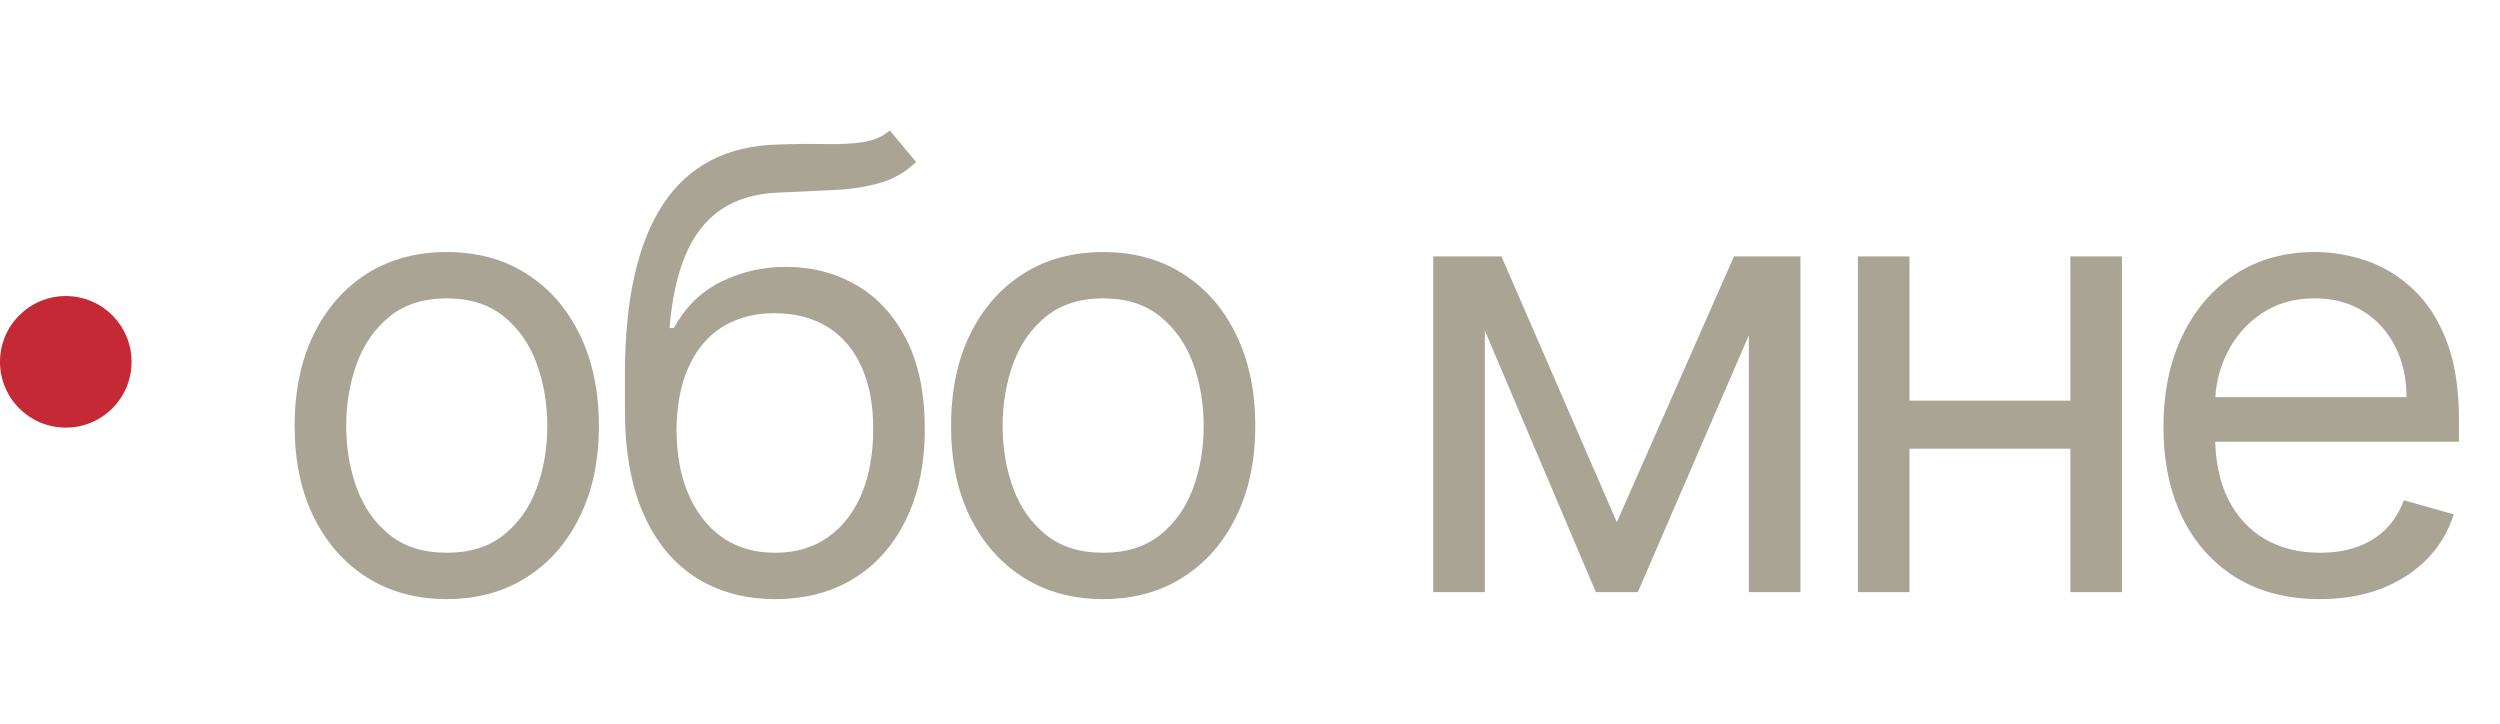 <?xml version="1.0" encoding="UTF-8"?> <svg xmlns="http://www.w3.org/2000/svg" width="76" height="22" viewBox="0 0 76 22" fill="none"><path opacity="0.42" d="M13.581 18.213C12.66 18.213 11.851 17.993 11.156 17.555C10.465 17.116 9.925 16.503 9.535 15.714C9.149 14.926 8.957 14.005 8.957 12.95C8.957 11.887 9.149 10.959 9.535 10.166C9.925 9.374 10.465 8.758 11.156 8.319C11.851 7.881 12.66 7.662 13.581 7.662C14.502 7.662 15.309 7.881 16 8.319C16.695 8.758 17.235 9.374 17.621 10.166C18.011 10.959 18.206 11.887 18.206 12.95C18.206 14.005 18.011 14.926 17.621 15.714C17.235 16.503 16.695 17.116 16 17.555C15.309 17.993 14.502 18.213 13.581 18.213ZM13.581 16.804C14.281 16.804 14.857 16.625 15.309 16.266C15.76 15.907 16.095 15.435 16.312 14.851C16.529 14.266 16.637 13.633 16.637 12.95C16.637 12.268 16.529 11.633 16.312 11.043C16.095 10.454 15.76 9.978 15.309 9.615C14.857 9.252 14.281 9.07 13.581 9.07C12.881 9.07 12.305 9.252 11.854 9.615C11.402 9.978 11.067 10.454 10.85 11.043C10.633 11.633 10.525 12.268 10.525 12.95C10.525 13.633 10.633 14.266 10.85 14.851C11.067 15.435 11.402 15.907 11.854 16.266C12.305 16.625 12.881 16.804 13.581 16.804ZM27.051 3.967L27.848 4.924C27.538 5.225 27.179 5.436 26.772 5.555C26.364 5.675 25.904 5.748 25.39 5.775C24.876 5.801 24.305 5.828 23.676 5.854C22.967 5.881 22.38 6.054 21.915 6.373C21.45 6.692 21.091 7.152 20.838 7.755C20.586 8.357 20.424 9.097 20.354 9.974H20.486C20.832 9.336 21.31 8.866 21.922 8.565C22.533 8.264 23.188 8.113 23.888 8.113C24.686 8.113 25.403 8.299 26.041 8.672C26.679 9.044 27.184 9.595 27.556 10.326C27.928 11.057 28.114 11.958 28.114 13.03C28.114 14.098 27.923 15.019 27.543 15.794C27.166 16.569 26.637 17.167 25.954 17.588C25.277 18.004 24.482 18.213 23.569 18.213C22.657 18.213 21.857 17.998 21.171 17.568C20.484 17.134 19.95 16.492 19.57 15.641C19.189 14.786 18.998 13.73 18.998 12.472V11.382C18.998 9.11 19.383 7.387 20.154 6.213C20.929 5.039 22.094 4.433 23.649 4.393C24.198 4.375 24.688 4.371 25.117 4.379C25.547 4.388 25.921 4.368 26.24 4.32C26.559 4.271 26.829 4.154 27.051 3.967ZM23.569 16.804C24.185 16.804 24.714 16.649 25.157 16.339C25.605 16.029 25.948 15.593 26.187 15.03C26.426 14.463 26.546 13.796 26.546 13.03C26.546 12.286 26.424 11.653 26.18 11.13C25.941 10.607 25.598 10.209 25.151 9.934C24.703 9.659 24.167 9.522 23.543 9.522C23.087 9.522 22.677 9.6 22.314 9.755C21.95 9.91 21.64 10.138 21.383 10.439C21.126 10.74 20.927 11.108 20.785 11.542C20.648 11.976 20.575 12.472 20.566 13.03C20.566 14.173 20.834 15.088 21.37 15.774C21.906 16.461 22.639 16.804 23.569 16.804ZM33.536 18.213C32.614 18.213 31.806 17.993 31.111 17.555C30.42 17.116 29.879 16.503 29.489 15.714C29.104 14.926 28.912 14.005 28.912 12.95C28.912 11.887 29.104 10.959 29.489 10.166C29.879 9.374 30.42 8.758 31.111 8.319C31.806 7.881 32.614 7.662 33.536 7.662C34.457 7.662 35.263 7.881 35.954 8.319C36.65 8.758 37.19 9.374 37.575 10.166C37.965 10.959 38.16 11.887 38.16 12.95C38.16 14.005 37.965 14.926 37.575 15.714C37.19 16.503 36.65 17.116 35.954 17.555C35.263 17.993 34.457 18.213 33.536 18.213ZM33.536 16.804C34.236 16.804 34.812 16.625 35.263 16.266C35.715 15.907 36.05 15.435 36.267 14.851C36.484 14.266 36.592 13.633 36.592 12.95C36.592 12.268 36.484 11.633 36.267 11.043C36.05 10.454 35.715 9.978 35.263 9.615C34.812 9.252 34.236 9.07 33.536 9.07C32.836 9.07 32.26 9.252 31.808 9.615C31.357 9.978 31.022 10.454 30.805 11.043C30.588 11.633 30.48 12.268 30.48 12.95C30.48 13.633 30.588 14.266 30.805 14.851C31.022 15.435 31.357 15.907 31.808 16.266C32.26 16.625 32.836 16.804 33.536 16.804ZM49.152 15.874L52.713 7.795H54.201L49.79 18H48.514L44.182 7.795H45.644L49.152 15.874ZM45.139 7.795V18H43.571V7.795H45.139ZM53.165 18V7.795H54.733V18H53.165ZM63.311 12.18V13.641H57.677V12.18H63.311ZM58.049 7.795V18H56.481V7.795H58.049ZM64.507 7.795V18H62.939V7.795H64.507ZM70.527 18.213C69.543 18.213 68.695 17.996 67.982 17.561C67.273 17.123 66.726 16.512 66.341 15.728C65.96 14.939 65.769 14.022 65.769 12.977C65.769 11.932 65.96 11.01 66.341 10.213C66.726 9.411 67.262 8.787 67.949 8.339C68.64 7.888 69.446 7.662 70.367 7.662C70.899 7.662 71.424 7.75 71.942 7.927C72.46 8.105 72.932 8.393 73.357 8.791C73.782 9.185 74.121 9.708 74.374 10.359C74.626 11.01 74.752 11.812 74.752 12.764V13.429H66.886V12.073H73.158C73.158 11.498 73.043 10.984 72.812 10.532C72.586 10.08 72.263 9.724 71.842 9.462C71.426 9.201 70.934 9.07 70.367 9.07C69.743 9.07 69.202 9.225 68.746 9.535C68.294 9.841 67.947 10.24 67.703 10.731C67.459 11.223 67.338 11.75 67.338 12.313V13.216C67.338 13.987 67.47 14.64 67.736 15.176C68.006 15.708 68.381 16.113 68.859 16.392C69.337 16.667 69.893 16.804 70.527 16.804C70.939 16.804 71.311 16.747 71.643 16.631C71.98 16.512 72.27 16.334 72.513 16.1C72.757 15.861 72.945 15.564 73.078 15.209L74.593 15.635C74.433 16.148 74.165 16.6 73.789 16.99C73.412 17.375 72.947 17.677 72.394 17.894C71.84 18.106 71.218 18.213 70.527 18.213Z" fill="#362700"></path><circle cx="2" cy="11" r="2" fill="#C62936"></circle></svg> 